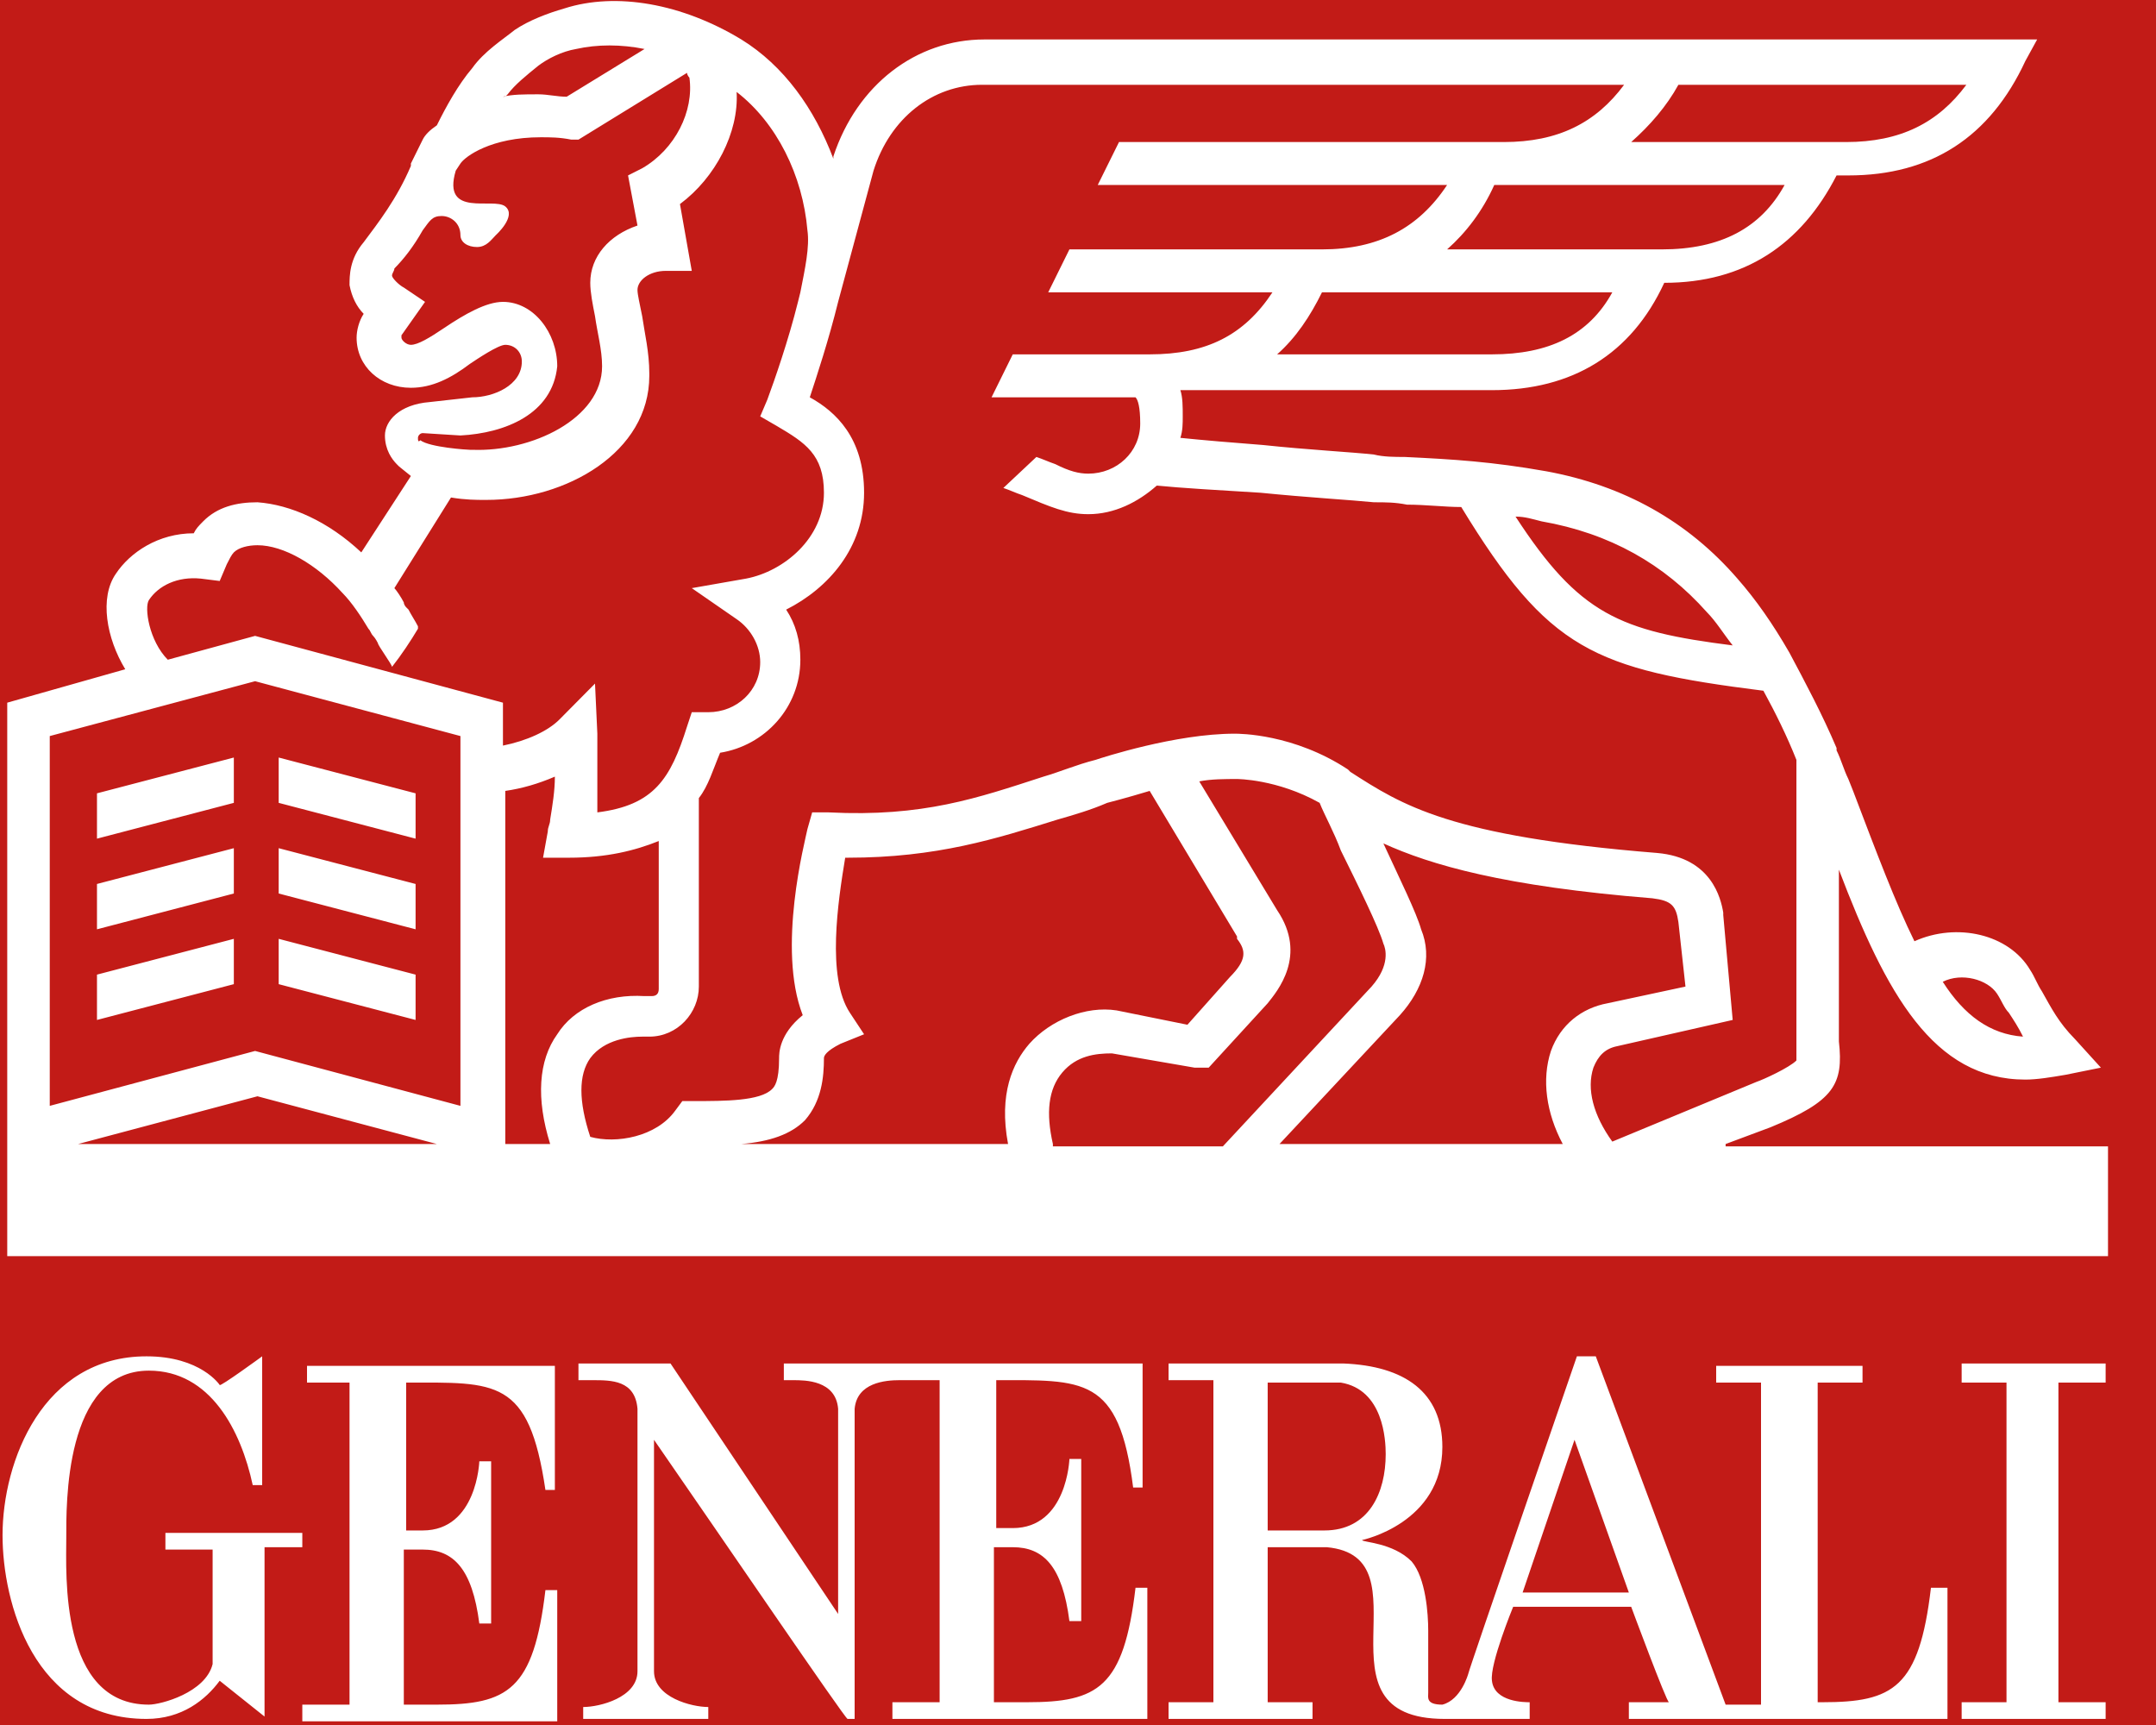 ﻿<?xml version="1.0" encoding="UTF-8"?>
<svg viewBox="0 0 50 40" version="1.1" xmlns="http://www.w3.org/2000/svg" xmlns:xlink="http://www.w3.org/1999/xlink">
    <title>7AB8E4AC-C4F6-4459-8282-DCECA0DB4943</title>
    <g id="02-Layout" stroke="none" stroke-width="1" fill="none" fill-rule="evenodd">
        <g id="02.08-Layout/Template-Flows" transform="translate(-66, -675)">
            <g id="Web-Responsive-|-S" transform="translate(50, 649)">
                <g id="03_Navigation_&amp;_IA/02_FunnelHeader/03.02.01_Funnel_Header/S" transform="translate(0, 18)">
                    <g id="Generali-Logo-vertical" transform="translate(16, 8)">
                        <rect x="0" y="0" width="50" height="40" fill="#c21b17"/>
                        <path d="M40.019,26.528 L41.059,26.14 L41.059,26.14 C42.537,25.532 42.756,25.145 42.646,24.149 L42.646,20.166 C43.741,23.043 44.836,25.034 46.971,25.034 C47.244,25.034 47.573,24.979 47.901,24.923 L48.722,24.757 L48.12,24.094 C47.737,23.706 47.573,23.374 47.354,22.987 C47.244,22.821 47.19,22.655 47.08,22.489 C46.588,21.66 45.383,21.383 44.398,21.826 C43.96,20.94 43.522,19.779 42.975,18.34 L42.865,18.064 C42.756,17.843 42.701,17.621 42.592,17.4 L42.592,17.345 L42.592,17.345 C42.263,16.57 41.88,15.851 41.497,15.132 C41.114,14.468 40.73,13.915 40.293,13.417 C39.143,12.089 37.665,11.26 35.859,10.928 C34.6,10.706 33.724,10.651 32.574,10.596 C32.355,10.596 32.082,10.596 31.863,10.54 C31.37,10.485 30.33,10.43 29.29,10.319 C28.578,10.264 27.921,10.209 27.374,10.153 C27.429,9.987 27.429,9.821 27.429,9.655 C27.429,9.434 27.429,9.213 27.374,9.047 L34.6,9.047 C36.461,9.047 37.829,8.217 38.596,6.558 C40.457,6.558 41.77,5.672 42.592,4.068 L42.865,4.068 C44.781,4.068 46.15,3.183 46.971,1.413 L47.244,0.915 L22.831,0.915 C21.243,0.915 19.875,1.966 19.327,3.626 L19.327,3.681 C18.889,2.519 18.178,1.523 17.192,0.915 C15.824,0.085 14.291,-0.191 13.087,0.196 C12.704,0.306 12.266,0.472 11.937,0.694 C11.664,0.915 11.226,1.192 10.952,1.579 C10.624,1.966 10.35,2.464 10.131,2.906 C9.967,3.017 9.857,3.128 9.803,3.238 L9.529,3.792 L9.529,3.847 C9.2,4.621 8.763,5.175 8.434,5.617 C8.106,6.004 8.106,6.392 8.106,6.613 C8.16,6.889 8.27,7.111 8.434,7.277 L8.434,7.277 C8.325,7.443 8.27,7.664 8.27,7.83 C8.27,8.494 8.817,8.992 9.529,8.992 C10.022,8.992 10.459,8.77 10.897,8.438 C11.062,8.328 11.554,7.996 11.718,7.996 C11.937,7.996 12.102,8.162 12.102,8.383 C12.102,8.936 11.445,9.213 10.952,9.213 L9.967,9.323 C9.255,9.379 8.927,9.766 8.927,10.098 C8.927,10.43 9.091,10.651 9.2,10.762 L9.255,10.817 L9.529,11.038 L8.379,12.809 C7.613,12.089 6.737,11.702 5.971,11.647 C5.478,11.647 5.04,11.757 4.712,12.089 C4.602,12.2 4.548,12.255 4.493,12.366 L4.493,12.366 C3.672,12.366 3.015,12.809 2.686,13.306 C2.303,13.86 2.467,14.8 2.905,15.519 L0.168,16.294 L0.168,29.128 L48.887,29.128 L48.887,26.583 L40.019,26.583 L40.019,26.528 Z M46.314,23.043 C46.423,23.208 46.478,23.374 46.588,23.485 C46.697,23.651 46.807,23.817 46.916,24.038 C46.15,23.983 45.548,23.54 45.055,22.766 C45.493,22.545 46.095,22.711 46.314,23.043 L46.314,23.043 Z M35.749,12.089 C37.337,12.366 38.596,13.085 39.581,14.192 C39.8,14.413 39.964,14.689 40.183,14.966 C37.556,14.634 36.625,14.247 35.147,11.979 C35.366,11.979 35.53,12.034 35.749,12.089 L35.749,12.089 Z M34.6,8.217 L29.618,8.217 C30.056,7.83 30.385,7.332 30.658,6.779 L37.391,6.779 C36.844,7.775 35.913,8.217 34.6,8.217 L34.6,8.217 Z M38.541,5.783 L33.56,5.783 C33.997,5.396 34.381,4.898 34.654,4.289 L41.387,4.289 C40.84,5.285 39.909,5.783 38.541,5.783 L38.541,5.783 Z M38.924,1.966 L45.602,1.966 C44.945,2.851 44.07,3.294 42.811,3.294 L37.829,3.294 C38.267,2.906 38.65,2.464 38.924,1.966 L38.924,1.966 Z M11.773,2.187 C11.937,1.966 12.211,1.745 12.485,1.523 C12.704,1.358 13.032,1.192 13.361,1.136 C13.853,1.026 14.401,1.026 14.948,1.136 L13.142,2.243 C12.923,2.243 12.704,2.187 12.485,2.187 C12.156,2.187 11.883,2.187 11.664,2.243 C11.718,2.243 11.718,2.243 11.773,2.187 L11.773,2.187 Z M9.693,10.153 C9.693,10.098 9.748,10.043 9.803,10.043 L10.678,10.098 C11.718,10.043 12.813,9.6 12.923,8.494 C12.923,7.719 12.375,7 11.664,7 C11.281,7 10.788,7.277 10.295,7.609 C9.967,7.83 9.693,7.996 9.529,7.996 C9.419,7.996 9.31,7.885 9.31,7.83 C9.31,7.83 9.31,7.83 9.31,7.775 L9.857,7 L9.365,6.668 C9.255,6.613 9.091,6.447 9.091,6.392 C9.091,6.336 9.146,6.281 9.146,6.226 C9.365,6.004 9.584,5.728 9.803,5.34 C9.967,5.119 10.022,5.009 10.241,5.009 C10.459,5.009 10.678,5.175 10.678,5.451 C10.678,5.617 10.843,5.728 11.062,5.728 C11.281,5.728 11.39,5.562 11.5,5.451 C11.5,5.451 11.992,5.009 11.718,4.787 C11.445,4.566 10.241,5.064 10.569,3.958 L10.678,3.792 C10.788,3.626 11.39,3.183 12.54,3.183 C12.759,3.183 12.977,3.183 13.251,3.238 L13.415,3.238 L15.933,1.689 C15.933,1.745 15.988,1.8 15.988,1.8 L15.988,1.8 C16.098,2.575 15.66,3.46 14.893,3.902 L14.565,4.068 L14.784,5.23 C14.127,5.451 13.689,5.949 13.689,6.558 C13.689,6.779 13.744,7.055 13.799,7.332 C13.853,7.719 13.963,8.106 13.963,8.494 C13.963,9.711 12.321,10.485 10.952,10.43 L10.897,10.43 C10.843,10.43 9.967,10.375 9.748,10.209 C9.693,10.264 9.693,10.209 9.693,10.153 L9.693,10.153 Z M3.453,13.915 C3.672,13.583 4.11,13.362 4.657,13.417 L5.095,13.472 L5.259,13.085 C5.314,12.975 5.369,12.864 5.423,12.809 C5.533,12.698 5.752,12.643 5.971,12.643 C6.573,12.643 7.339,13.085 7.941,13.749 C8.16,13.97 8.379,14.302 8.544,14.579 C8.598,14.634 8.598,14.689 8.653,14.745 C8.708,14.8 8.763,14.911 8.763,14.911 C8.763,14.966 9.091,15.409 9.091,15.464 C9.31,15.187 9.529,14.855 9.693,14.579 L9.693,14.523 C9.638,14.413 9.529,14.247 9.474,14.136 L9.419,14.081 L9.419,14.081 C9.419,14.081 9.365,14.026 9.365,13.97 C9.31,13.86 9.2,13.694 9.146,13.638 L10.459,11.536 C10.788,11.592 11.062,11.592 11.226,11.592 L11.281,11.592 C13.142,11.592 15.058,10.485 15.058,8.715 L15.058,8.66 C15.058,8.162 14.948,7.719 14.893,7.332 C14.839,7.055 14.784,6.834 14.784,6.723 C14.784,6.502 15.058,6.281 15.441,6.281 L16.043,6.281 L15.769,4.732 C16.59,4.123 17.138,3.072 17.083,2.132 C18.014,2.851 18.616,4.068 18.725,5.34 C18.78,5.728 18.67,6.226 18.561,6.779 L18.506,7 L18.506,7 C18.287,7.885 17.959,8.826 17.795,9.268 L17.63,9.655 L18.014,9.877 C18.67,10.264 19.108,10.54 19.108,11.426 C19.108,12.477 18.178,13.251 17.302,13.417 L16.043,13.638 L17.083,14.357 C17.411,14.579 17.63,14.966 17.63,15.353 C17.63,16.017 17.083,16.515 16.426,16.515 L16.043,16.515 L15.933,16.847 C15.55,18.064 15.167,18.672 13.853,18.838 L13.853,17.566 L13.853,17.013 L13.799,15.851 L12.977,16.681 C12.704,16.957 12.211,17.179 11.664,17.289 L11.664,16.294 L5.916,14.745 L3.891,15.298 C3.453,14.855 3.343,14.081 3.453,13.915 L3.453,13.915 Z M1.811,26.528 L5.971,25.421 L10.131,26.528 L1.811,26.528 L1.811,26.528 Z M10.678,25.643 L5.916,24.37 L1.154,25.643 L1.154,17.068 L5.916,15.796 L10.678,17.068 L10.678,25.643 L10.678,25.643 Z M12.923,23.983 C12.485,24.591 12.43,25.477 12.759,26.528 L11.718,26.528 L11.718,18.34 C12.102,18.285 12.485,18.174 12.868,18.009 C12.868,18.34 12.813,18.672 12.759,19.004 C12.759,19.115 12.704,19.17 12.704,19.281 L12.594,19.889 L13.196,19.889 C14.072,19.889 14.729,19.723 15.277,19.502 L15.277,22.932 C15.277,23.043 15.222,23.098 15.112,23.098 L14.948,23.098 C14.072,23.043 13.306,23.374 12.923,23.983 L12.923,23.983 Z M23.871,24.204 C23.487,24.647 23.159,25.366 23.378,26.528 L17.192,26.528 C17.849,26.472 18.342,26.306 18.67,25.974 C19.054,25.532 19.108,24.979 19.108,24.536 C19.108,24.481 19.163,24.37 19.491,24.204 L20.039,23.983 L19.71,23.485 C19.163,22.655 19.437,20.885 19.601,19.889 L19.656,19.889 C21.736,19.889 23.104,19.447 24.528,19.004 C24.911,18.894 25.294,18.783 25.677,18.617 L25.677,18.617 C25.677,18.617 26.115,18.506 26.662,18.34 L28.688,21.715 L28.688,21.77 C28.907,22.047 28.907,22.268 28.524,22.655 L27.538,23.762 L25.896,23.43 L25.896,23.43 C25.184,23.319 24.363,23.651 23.871,24.204 L23.871,24.204 Z M24.418,26.528 C24.254,25.808 24.309,25.255 24.637,24.868 C24.965,24.481 25.403,24.426 25.787,24.426 L27.702,24.757 L27.757,24.757 L28.031,24.757 L29.399,23.264 L29.399,23.264 C29.618,22.987 30.33,22.157 29.618,21.106 L27.812,18.119 C28.086,18.064 28.414,18.064 28.688,18.064 L28.688,18.064 C28.688,18.064 29.618,18.064 30.604,18.617 C30.713,18.894 30.932,19.281 31.096,19.723 C31.479,20.498 31.972,21.494 32.082,21.881 C32.136,21.991 32.246,22.379 31.808,22.877 L28.359,26.583 L24.418,26.583 L24.418,26.528 Z M36.242,26.528 L29.673,26.528 L32.465,23.54 C33.012,22.932 33.231,22.213 32.957,21.549 C32.848,21.162 32.465,20.387 32.082,19.557 C33.176,20.055 34.873,20.553 38.322,20.83 C38.76,20.885 38.869,20.996 38.924,21.383 L39.088,22.877 L37.282,23.264 C36.68,23.374 36.187,23.762 35.968,24.37 C35.749,25.034 35.859,25.808 36.242,26.528 L36.242,26.528 Z M36.953,24.757 C37.063,24.481 37.227,24.315 37.501,24.26 L40.183,23.651 L39.964,21.217 L39.964,21.162 C39.909,20.83 39.69,19.889 38.431,19.779 C33.614,19.391 32.52,18.672 31.315,17.898 L31.315,17.898 L31.315,17.898 L31.261,17.843 C30.001,17.013 28.742,17.013 28.633,17.013 C27.265,17.013 25.568,17.566 25.403,17.621 C24.965,17.732 24.582,17.898 24.199,18.009 C22.666,18.506 21.407,18.949 19.218,18.838 L18.835,18.838 L18.725,19.226 C18.67,19.502 18.014,21.991 18.616,23.54 C18.068,23.983 18.068,24.426 18.068,24.536 C18.068,25.089 17.959,25.2 17.904,25.255 C17.63,25.532 16.809,25.532 16.098,25.532 L16.098,25.532 L15.824,25.532 L15.66,25.753 C15.222,26.362 14.291,26.528 13.689,26.362 C13.415,25.532 13.415,24.923 13.689,24.536 C14.018,24.094 14.62,24.038 14.893,24.038 L15.058,24.038 C15.714,24.038 16.207,23.485 16.207,22.877 L16.207,18.506 C16.426,18.23 16.536,17.843 16.7,17.455 C17.74,17.289 18.561,16.404 18.561,15.298 C18.561,14.855 18.451,14.468 18.232,14.136 C19.218,13.638 20.039,12.698 20.039,11.426 C20.039,10.153 19.382,9.545 18.78,9.213 C18.944,8.715 19.218,7.885 19.437,7 L20.258,3.958 C20.641,2.741 21.626,1.966 22.776,1.966 L37.665,1.966 C37.008,2.851 36.132,3.294 34.873,3.294 L25.951,3.294 L25.458,4.289 L33.56,4.289 C32.903,5.285 31.972,5.783 30.658,5.783 L24.801,5.783 L24.309,6.779 L29.509,6.779 C28.852,7.775 27.976,8.217 26.662,8.217 L23.487,8.217 L22.995,9.213 L26.334,9.213 C26.389,9.268 26.443,9.434 26.443,9.821 C26.443,10.485 25.896,10.983 25.239,10.983 C25.02,10.983 24.801,10.928 24.473,10.762 C24.309,10.706 24.199,10.651 24.035,10.596 L23.269,11.315 C23.433,11.37 23.542,11.426 23.706,11.481 L23.706,11.481 C24.363,11.757 24.746,11.923 25.239,11.923 C25.841,11.923 26.389,11.647 26.827,11.26 C27.374,11.315 28.305,11.37 29.235,11.426 C30.33,11.536 31.315,11.592 31.863,11.647 C32.136,11.647 32.355,11.647 32.629,11.702 C33.067,11.702 33.505,11.757 33.888,11.757 C35.913,15.077 36.953,15.519 40.895,16.017 C41.168,16.515 41.442,17.068 41.661,17.621 L41.661,24.094 L41.661,24.149 L41.661,24.591 C41.497,24.757 40.895,25.034 40.73,25.089 L37.391,26.472 C36.953,25.864 36.789,25.255 36.953,24.757 L36.953,24.757 Z M9.638,18.396 L6.463,17.566 L6.463,18.617 L9.638,19.447 L9.638,18.396 Z M2.249,19.447 L5.423,18.617 L5.423,17.566 L2.249,18.396 L2.249,19.447 Z M2.249,21.549 L5.423,20.719 L5.423,19.668 L2.249,20.498 L2.249,21.549 Z M9.638,20.498 L6.463,19.668 L6.463,20.719 L9.638,21.549 L9.638,20.498 Z M9.638,22.6 L6.463,21.77 L6.463,22.821 L9.638,23.651 L9.638,22.6 Z M2.249,23.651 L5.423,22.821 L5.423,21.77 L2.249,22.6 L2.249,23.651 Z M44.781,36.817 C44.507,39.14 43.905,39.472 42.263,39.472 L42.154,39.472 L42.154,32.06 L43.194,32.06 L43.194,31.672 L39.8,31.672 L39.8,32.06 L40.84,32.06 L40.84,39.528 L40.019,39.528 L37.008,31.451 L36.57,31.451 C36.57,31.451 34.052,38.753 34.052,38.808 C34.052,38.808 33.888,39.417 33.45,39.528 C33.067,39.528 33.122,39.362 33.122,39.251 L33.122,37.813 C33.122,37.425 33.067,36.596 32.738,36.208 C32.301,35.766 31.589,35.766 31.589,35.711 C31.589,35.711 33.45,35.323 33.45,33.553 C33.45,32.281 32.574,31.672 31.151,31.617 L27.1,31.617 L27.1,32.004 L28.14,32.004 L28.14,39.472 L27.1,39.472 L27.1,39.859 L30.439,39.859 L30.439,39.472 L29.399,39.472 L29.399,35.877 L30.768,35.877 C33.176,36.098 30.33,39.859 33.505,39.859 L35.475,39.859 L35.475,39.472 C35.366,39.472 34.654,39.472 34.6,38.974 C34.545,38.587 35.092,37.259 35.092,37.259 L37.829,37.259 C37.829,37.259 38.65,39.472 38.705,39.472 L37.775,39.472 L37.775,39.859 L45.164,39.859 L45.164,36.817 L44.781,36.817 L44.781,36.817 Z M30.713,35.489 L29.399,35.489 L29.399,32.06 L31.096,32.06 C32.082,32.225 32.136,33.387 32.136,33.719 C32.136,34.604 31.753,35.489 30.713,35.489 L30.713,35.489 Z M35.311,36.928 L36.515,33.387 L37.775,36.928 L35.311,36.928 L35.311,36.928 Z M23.05,32.004 C25.13,32.004 25.951,31.894 26.279,34.494 L26.498,34.494 L26.498,31.617 L18.178,31.617 L18.178,32.004 L18.397,32.004 C18.67,32.004 19.382,32.004 19.437,32.668 L19.437,32.668 L19.437,37.425 L15.55,31.617 L13.415,31.617 L13.415,32.004 L13.744,32.004 C14.182,32.004 14.729,32.004 14.784,32.668 L14.784,38.753 C14.784,39.362 13.908,39.583 13.525,39.583 L13.525,39.583 L13.525,39.859 L16.426,39.859 L16.426,39.583 C16.043,39.583 15.167,39.362 15.167,38.753 L15.167,33.387 C16.7,35.6 19.601,39.859 19.656,39.859 L19.82,39.859 L19.82,32.668 C19.875,32.06 20.532,32.004 20.86,32.004 L21.791,32.004 L21.791,39.472 L20.696,39.472 L20.696,39.859 L26.608,39.859 L26.608,36.817 L26.334,36.817 C26.06,39.14 25.458,39.472 23.816,39.472 L23.05,39.472 L23.05,35.877 L23.487,35.877 C24.199,35.877 24.637,36.319 24.801,37.591 L25.075,37.591 L25.075,33.83 L24.801,33.83 C24.801,33.83 24.746,35.434 23.487,35.434 L23.104,35.434 L23.104,32.004 L23.05,32.004 Z M48.832,32.06 L48.832,31.617 L45.493,31.617 L45.493,32.06 L46.533,32.06 L46.533,39.472 L45.493,39.472 L45.493,39.859 L48.832,39.859 L48.832,39.472 L47.737,39.472 L47.737,32.06 L48.832,32.06 Z M9.419,35.434 L9.419,32.06 C11.5,32.06 12.266,31.949 12.649,34.549 L12.868,34.549 L12.868,31.672 L7.12,31.672 L7.12,32.06 L8.106,32.06 L8.106,39.528 L7.011,39.528 L7.011,39.915 L12.923,39.915 L12.923,36.872 L12.649,36.872 C12.375,39.196 11.773,39.528 10.131,39.528 L9.365,39.528 L9.365,35.932 L9.803,35.932 C10.514,35.932 10.952,36.374 11.116,37.647 L11.39,37.647 L11.39,33.885 L11.116,33.885 C11.116,33.885 11.062,35.489 9.803,35.489 L9.419,35.489 L9.419,35.434 Z M7.066,35.545 L3.836,35.545 L3.836,35.932 L4.931,35.932 L4.931,38.587 C4.767,39.251 3.727,39.528 3.453,39.528 C1.373,39.528 1.537,36.485 1.537,35.655 C1.537,34.936 1.482,31.783 3.453,31.783 C4.876,31.783 5.588,33.166 5.861,34.438 L6.08,34.438 L6.08,31.451 C6.08,31.451 5.095,32.17 5.095,32.115 C5.095,32.115 4.657,31.451 3.398,31.451 C0.99,31.451 0.059,33.885 0.059,35.6 C0.059,37.149 0.771,39.859 3.398,39.859 C4.219,39.859 4.767,39.417 5.095,38.974 L6.135,39.804 L6.135,35.877 L7.011,35.877 L7.011,35.545 L7.066,35.545 Z" id="Shape" fill="#fff"></path>
                    </g>
                </g>
            </g>
        </g>
    </g>
</svg>
